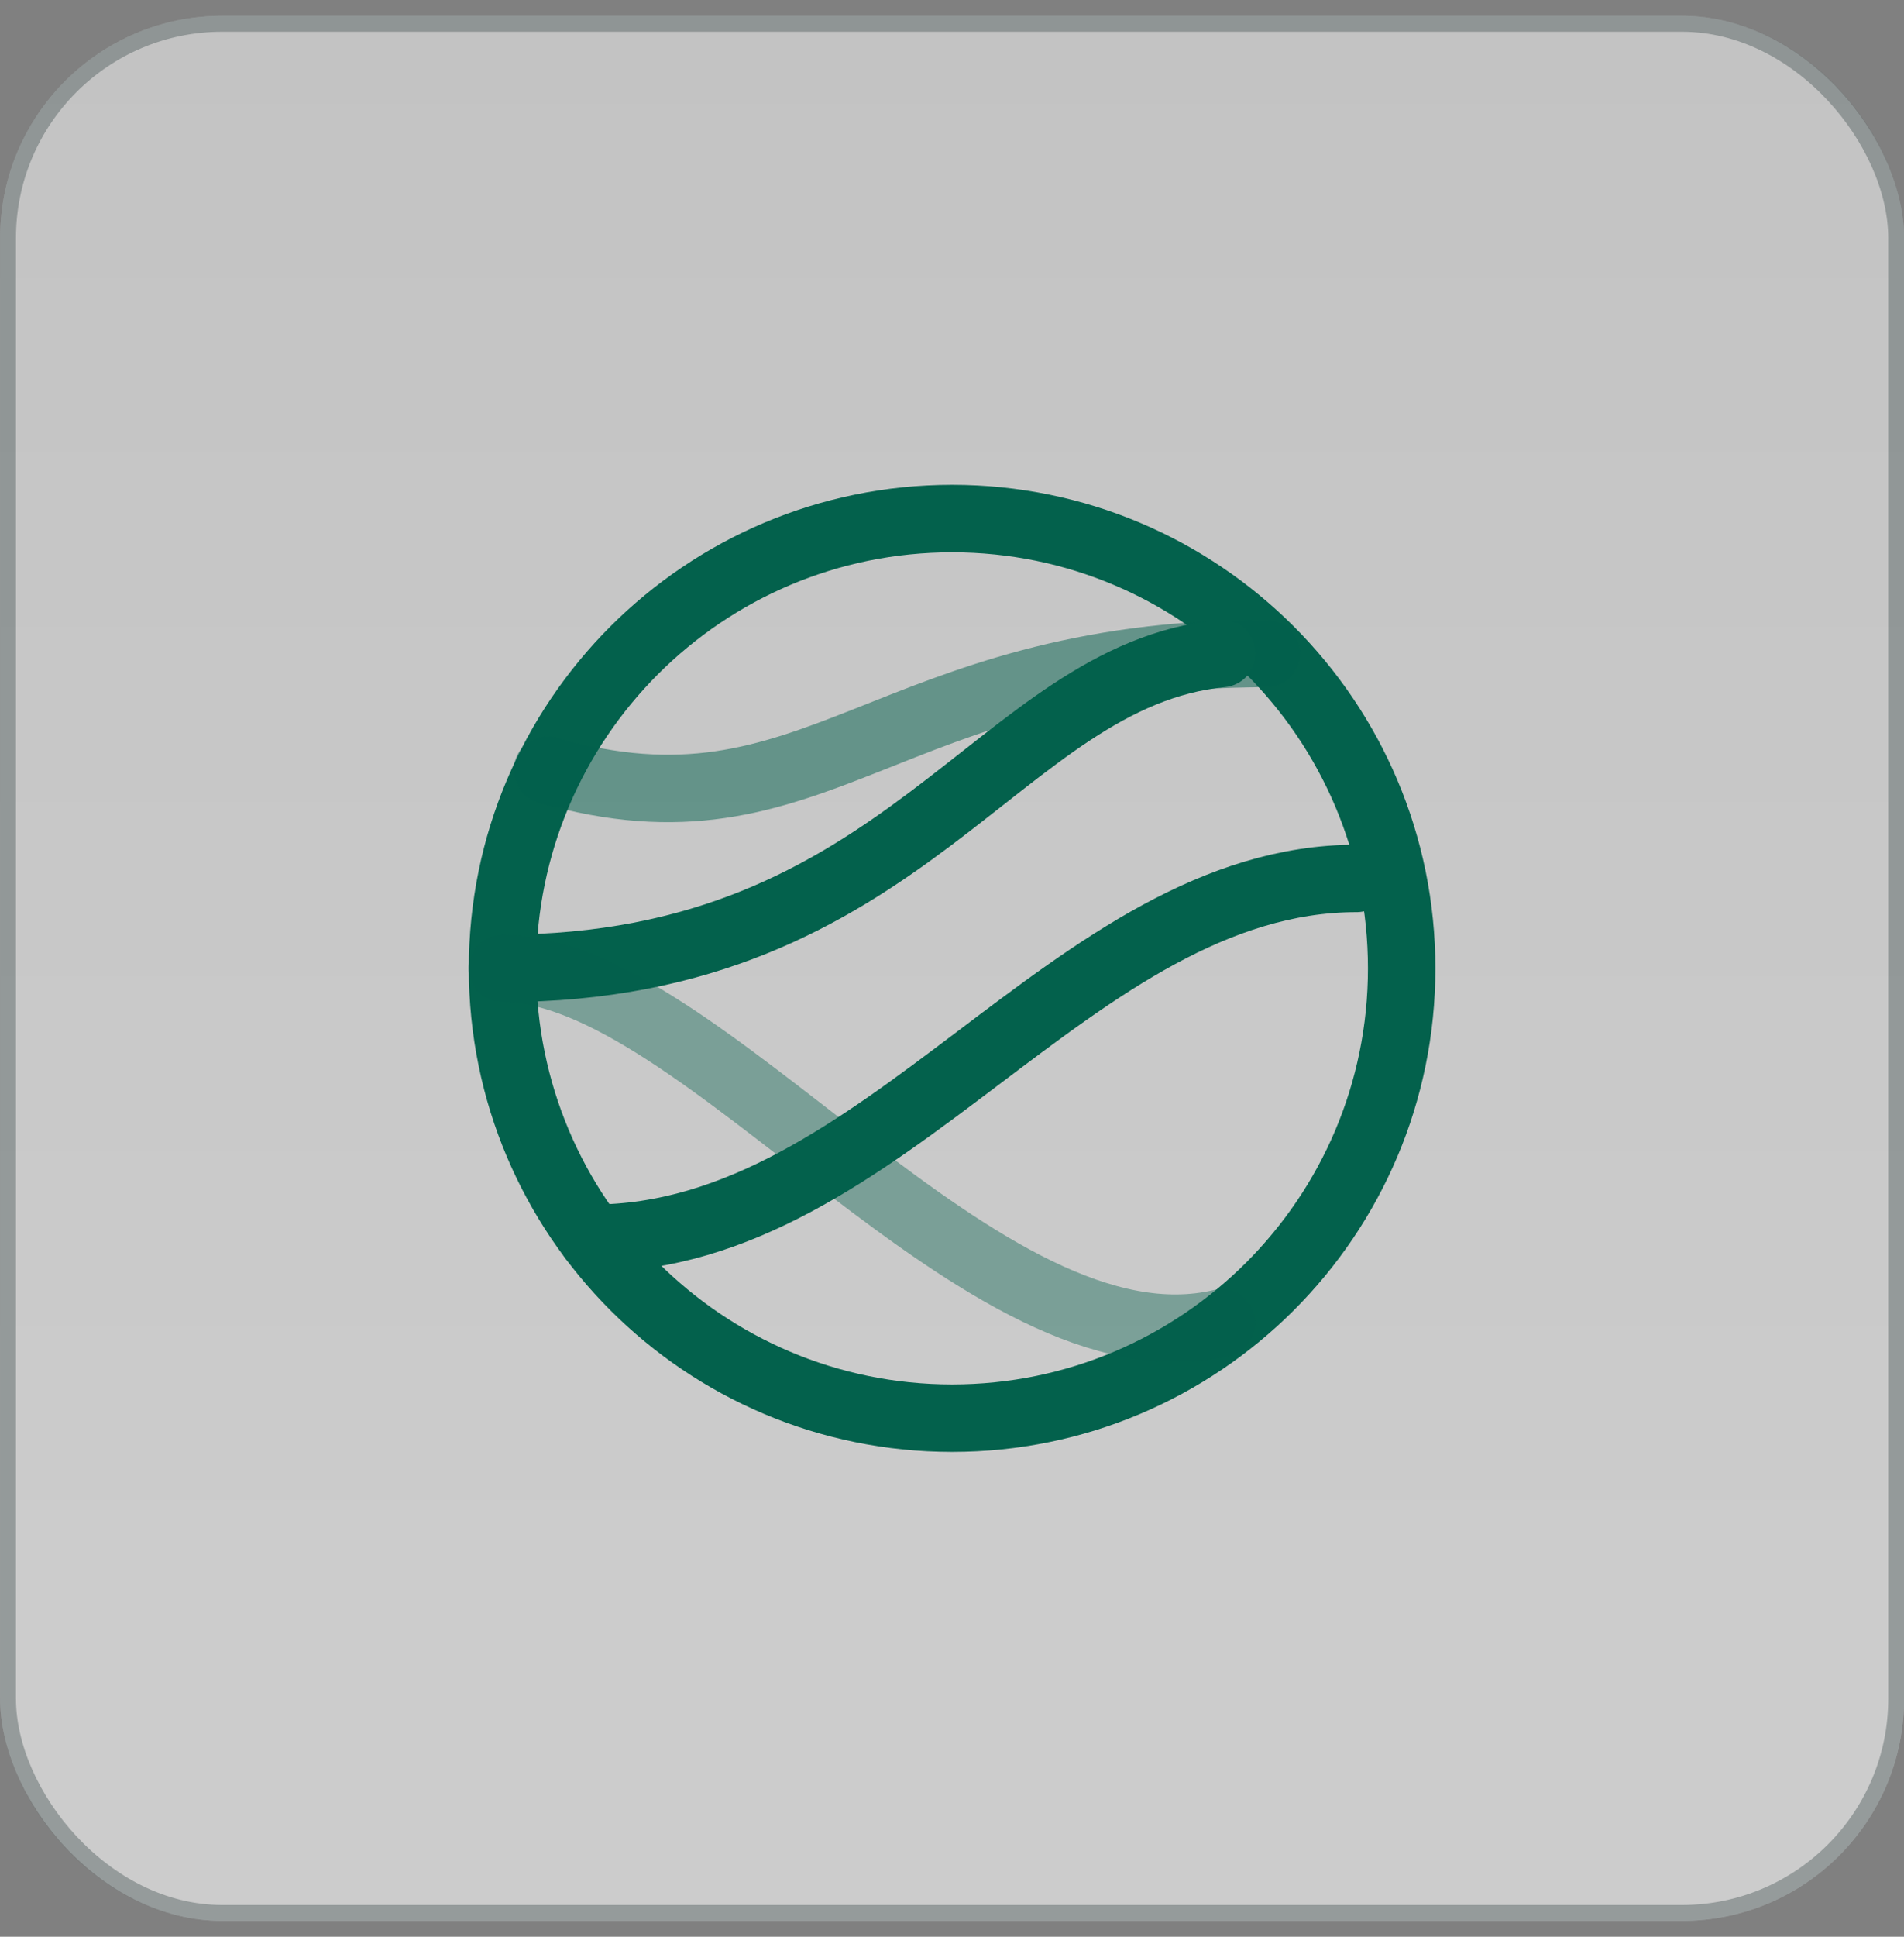 <svg width="60" height="61" viewBox="0 0 60 61" fill="none" xmlns="http://www.w3.org/2000/svg">
<rect x="0" y="0" width="60" height="61" fill="#808080" stroke="none"/>
<rect x="0.003" y="0.5" width="60" height="60" rx="7" fill="url(#paint0_linear_1073_29)" fill-opacity="0.6"/>
<rect x="0.253" y="0.75" width="59.5" height="59.5" rx="6.75" stroke="#142828" stroke-opacity="0.3" stroke-width="0.5"/>
<path d="M30.003 44.667C37.827 44.667 44.17 38.324 44.17 30.5C44.17 22.676 37.827 16.333 30.003 16.333C22.179 16.333 15.836 22.676 15.836 30.5C15.836 38.324 22.179 44.667 30.003 44.667Z" stroke="#03614C" stroke-width="2.125" stroke-linecap="round" stroke-linejoin="round"/>
<path opacity="0.5" d="M17.253 24.255C25.753 26.703 27.878 20.583 39.92 20.583" stroke="#03614C" stroke-width="2.125" stroke-linecap="round" stroke-linejoin="round"/>
<path d="M15.836 30.5C28.586 30.5 31.42 21.29 38.503 20.583" stroke="#03614C" stroke-width="2.125" stroke-linecap="round" stroke-linejoin="round"/>
<path opacity="0.4" d="M38.503 41.663C31.021 43.455 22.133 30.5 15.836 30.5" stroke="#03614C" stroke-width="2.125" stroke-linecap="round" stroke-linejoin="round"/>
<path d="M18.67 39C27.878 39 33.808 27.667 42.753 27.667" stroke="#03614C" stroke-width="2.125" stroke-linecap="round" stroke-linejoin="round"/>
<defs>
<linearGradient id="paint0_linear_1073_29" x1="30.003" y1="0.5" x2="30.003" y2="50" gradientUnits="userSpaceOnUse">
<stop stop-color="#F0F0F0"/>
<stop offset="1" stop-color="white"/>
</linearGradient>
</defs>
</svg>
